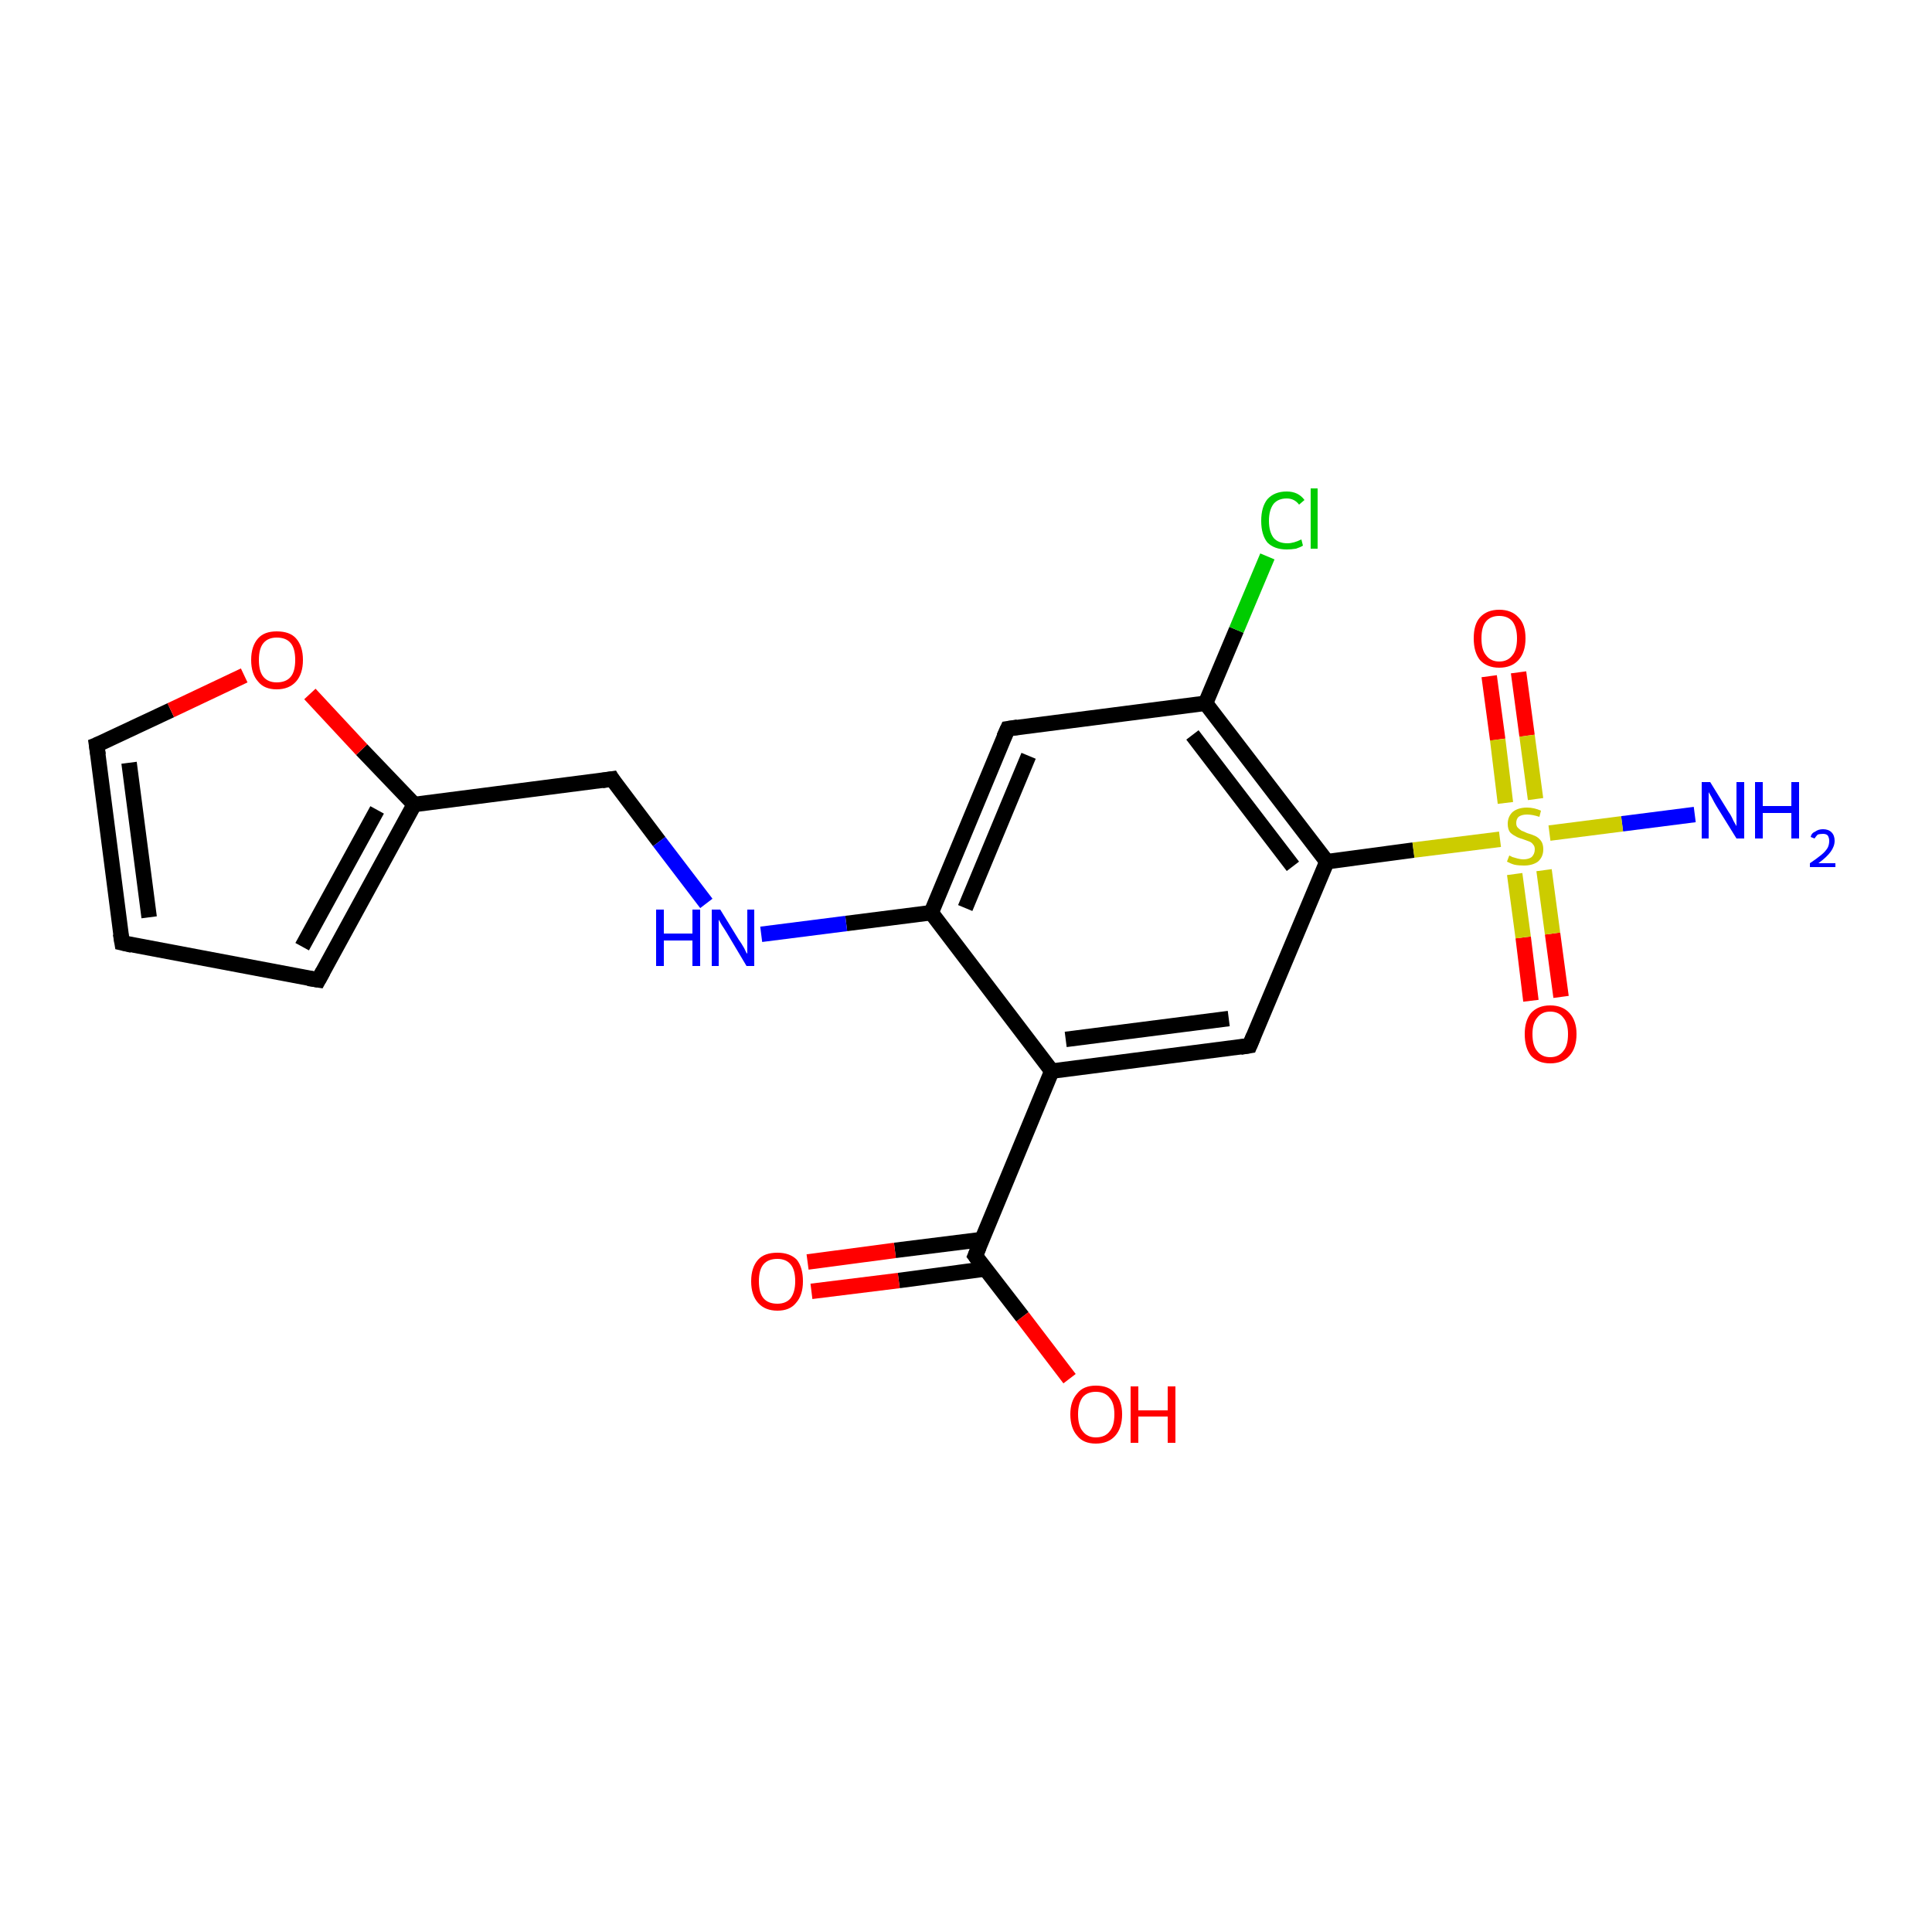 <?xml version='1.0' encoding='iso-8859-1'?>
<svg version='1.1' baseProfile='full'
              xmlns='http://www.w3.org/2000/svg'
                      xmlns:rdkit='http://www.rdkit.org/xml'
                      xmlns:xlink='http://www.w3.org/1999/xlink'
                  xml:space='preserve'
width='250px' height='250px' viewBox='0 0 250 250'>
<!-- END OF HEADER -->
<rect style='opacity:1.0;fill:#FFFFFF;stroke:none' width='250.0' height='250.0' x='0.0' y='0.0'> </rect>
<path class='bond-0 atom-0 atom-1' d='M 15.8,122.0 L 41.2,126.8' style='fill:none;fill-rule:evenodd;stroke:#000000;stroke-width:2.0px;stroke-linecap:butt;stroke-linejoin:miter;stroke-opacity:1' />
<path class='bond-1 atom-0 atom-2' d='M 15.8,122.0 L 12.5,96.4' style='fill:none;fill-rule:evenodd;stroke:#000000;stroke-width:2.0px;stroke-linecap:butt;stroke-linejoin:miter;stroke-opacity:1' />
<path class='bond-1 atom-0 atom-2' d='M 19.3,118.7 L 16.7,98.7' style='fill:none;fill-rule:evenodd;stroke:#000000;stroke-width:2.0px;stroke-linecap:butt;stroke-linejoin:miter;stroke-opacity:1' />
<path class='bond-2 atom-1 atom-6' d='M 41.2,126.8 L 53.6,104.1' style='fill:none;fill-rule:evenodd;stroke:#000000;stroke-width:2.0px;stroke-linecap:butt;stroke-linejoin:miter;stroke-opacity:1' />
<path class='bond-2 atom-1 atom-6' d='M 39.1,122.5 L 48.8,104.8' style='fill:none;fill-rule:evenodd;stroke:#000000;stroke-width:2.0px;stroke-linecap:butt;stroke-linejoin:miter;stroke-opacity:1' />
<path class='bond-3 atom-2 atom-19' d='M 12.5,96.4 L 22.1,91.9' style='fill:none;fill-rule:evenodd;stroke:#000000;stroke-width:2.0px;stroke-linecap:butt;stroke-linejoin:miter;stroke-opacity:1' />
<path class='bond-3 atom-2 atom-19' d='M 22.1,91.9 L 31.6,87.4' style='fill:none;fill-rule:evenodd;stroke:#FF0000;stroke-width:2.0px;stroke-linecap:butt;stroke-linejoin:miter;stroke-opacity:1' />
<path class='bond-4 atom-3 atom-7' d='M 161.7,135.3 L 136.1,138.6' style='fill:none;fill-rule:evenodd;stroke:#000000;stroke-width:2.0px;stroke-linecap:butt;stroke-linejoin:miter;stroke-opacity:1' />
<path class='bond-4 atom-3 atom-7' d='M 159.0,131.8 L 137.9,134.5' style='fill:none;fill-rule:evenodd;stroke:#000000;stroke-width:2.0px;stroke-linecap:butt;stroke-linejoin:miter;stroke-opacity:1' />
<path class='bond-5 atom-3 atom-10' d='M 161.7,135.3 L 171.7,111.5' style='fill:none;fill-rule:evenodd;stroke:#000000;stroke-width:2.0px;stroke-linecap:butt;stroke-linejoin:miter;stroke-opacity:1' />
<path class='bond-6 atom-4 atom-8' d='M 130.4,94.3 L 156.0,91.0' style='fill:none;fill-rule:evenodd;stroke:#000000;stroke-width:2.0px;stroke-linecap:butt;stroke-linejoin:miter;stroke-opacity:1' />
<path class='bond-7 atom-4 atom-9' d='M 130.4,94.3 L 120.5,118.1' style='fill:none;fill-rule:evenodd;stroke:#000000;stroke-width:2.0px;stroke-linecap:butt;stroke-linejoin:miter;stroke-opacity:1' />
<path class='bond-7 atom-4 atom-9' d='M 133.1,97.8 L 124.9,117.5' style='fill:none;fill-rule:evenodd;stroke:#000000;stroke-width:2.0px;stroke-linecap:butt;stroke-linejoin:miter;stroke-opacity:1' />
<path class='bond-8 atom-5 atom-6' d='M 79.2,100.8 L 53.6,104.1' style='fill:none;fill-rule:evenodd;stroke:#000000;stroke-width:2.0px;stroke-linecap:butt;stroke-linejoin:miter;stroke-opacity:1' />
<path class='bond-9 atom-5 atom-14' d='M 79.2,100.8 L 85.3,108.9' style='fill:none;fill-rule:evenodd;stroke:#000000;stroke-width:2.0px;stroke-linecap:butt;stroke-linejoin:miter;stroke-opacity:1' />
<path class='bond-9 atom-5 atom-14' d='M 85.3,108.9 L 91.4,116.9' style='fill:none;fill-rule:evenodd;stroke:#0000FF;stroke-width:2.0px;stroke-linecap:butt;stroke-linejoin:miter;stroke-opacity:1' />
<path class='bond-10 atom-6 atom-19' d='M 53.6,104.1 L 46.8,97.0' style='fill:none;fill-rule:evenodd;stroke:#000000;stroke-width:2.0px;stroke-linecap:butt;stroke-linejoin:miter;stroke-opacity:1' />
<path class='bond-10 atom-6 atom-19' d='M 46.8,97.0 L 40.1,89.8' style='fill:none;fill-rule:evenodd;stroke:#FF0000;stroke-width:2.0px;stroke-linecap:butt;stroke-linejoin:miter;stroke-opacity:1' />
<path class='bond-11 atom-7 atom-9' d='M 136.1,138.6 L 120.5,118.1' style='fill:none;fill-rule:evenodd;stroke:#000000;stroke-width:2.0px;stroke-linecap:butt;stroke-linejoin:miter;stroke-opacity:1' />
<path class='bond-12 atom-7 atom-11' d='M 136.1,138.6 L 126.2,162.5' style='fill:none;fill-rule:evenodd;stroke:#000000;stroke-width:2.0px;stroke-linecap:butt;stroke-linejoin:miter;stroke-opacity:1' />
<path class='bond-13 atom-8 atom-10' d='M 156.0,91.0 L 171.7,111.5' style='fill:none;fill-rule:evenodd;stroke:#000000;stroke-width:2.0px;stroke-linecap:butt;stroke-linejoin:miter;stroke-opacity:1' />
<path class='bond-13 atom-8 atom-10' d='M 154.3,95.1 L 167.3,112.1' style='fill:none;fill-rule:evenodd;stroke:#000000;stroke-width:2.0px;stroke-linecap:butt;stroke-linejoin:miter;stroke-opacity:1' />
<path class='bond-14 atom-8 atom-12' d='M 156.0,91.0 L 160.0,81.5' style='fill:none;fill-rule:evenodd;stroke:#000000;stroke-width:2.0px;stroke-linecap:butt;stroke-linejoin:miter;stroke-opacity:1' />
<path class='bond-14 atom-8 atom-12' d='M 160.0,81.5 L 164.0,72.0' style='fill:none;fill-rule:evenodd;stroke:#00CC00;stroke-width:2.0px;stroke-linecap:butt;stroke-linejoin:miter;stroke-opacity:1' />
<path class='bond-15 atom-9 atom-14' d='M 120.5,118.1 L 109.5,119.5' style='fill:none;fill-rule:evenodd;stroke:#000000;stroke-width:2.0px;stroke-linecap:butt;stroke-linejoin:miter;stroke-opacity:1' />
<path class='bond-15 atom-9 atom-14' d='M 109.5,119.5 L 98.5,120.9' style='fill:none;fill-rule:evenodd;stroke:#0000FF;stroke-width:2.0px;stroke-linecap:butt;stroke-linejoin:miter;stroke-opacity:1' />
<path class='bond-16 atom-10 atom-20' d='M 171.7,111.5 L 182.9,110.0' style='fill:none;fill-rule:evenodd;stroke:#000000;stroke-width:2.0px;stroke-linecap:butt;stroke-linejoin:miter;stroke-opacity:1' />
<path class='bond-16 atom-10 atom-20' d='M 182.9,110.0 L 194.1,108.6' style='fill:none;fill-rule:evenodd;stroke:#CCCC00;stroke-width:2.0px;stroke-linecap:butt;stroke-linejoin:miter;stroke-opacity:1' />
<path class='bond-17 atom-11 atom-15' d='M 127.0,160.4 L 115.8,161.8' style='fill:none;fill-rule:evenodd;stroke:#000000;stroke-width:2.0px;stroke-linecap:butt;stroke-linejoin:miter;stroke-opacity:1' />
<path class='bond-17 atom-11 atom-15' d='M 115.8,161.8 L 104.5,163.3' style='fill:none;fill-rule:evenodd;stroke:#FF0000;stroke-width:2.0px;stroke-linecap:butt;stroke-linejoin:miter;stroke-opacity:1' />
<path class='bond-17 atom-11 atom-15' d='M 127.5,164.2 L 116.3,165.7' style='fill:none;fill-rule:evenodd;stroke:#000000;stroke-width:2.0px;stroke-linecap:butt;stroke-linejoin:miter;stroke-opacity:1' />
<path class='bond-17 atom-11 atom-15' d='M 116.3,165.7 L 105.0,167.1' style='fill:none;fill-rule:evenodd;stroke:#FF0000;stroke-width:2.0px;stroke-linecap:butt;stroke-linejoin:miter;stroke-opacity:1' />
<path class='bond-18 atom-11 atom-16' d='M 126.2,162.5 L 132.3,170.4' style='fill:none;fill-rule:evenodd;stroke:#000000;stroke-width:2.0px;stroke-linecap:butt;stroke-linejoin:miter;stroke-opacity:1' />
<path class='bond-18 atom-11 atom-16' d='M 132.3,170.4 L 138.4,178.4' style='fill:none;fill-rule:evenodd;stroke:#FF0000;stroke-width:2.0px;stroke-linecap:butt;stroke-linejoin:miter;stroke-opacity:1' />
<path class='bond-19 atom-13 atom-20' d='M 219.3,105.4 L 209.9,106.6' style='fill:none;fill-rule:evenodd;stroke:#0000FF;stroke-width:2.0px;stroke-linecap:butt;stroke-linejoin:miter;stroke-opacity:1' />
<path class='bond-19 atom-13 atom-20' d='M 209.9,106.6 L 200.5,107.8' style='fill:none;fill-rule:evenodd;stroke:#CCCC00;stroke-width:2.0px;stroke-linecap:butt;stroke-linejoin:miter;stroke-opacity:1' />
<path class='bond-20 atom-17 atom-20' d='M 198.1,129.5 L 197.1,121.3' style='fill:none;fill-rule:evenodd;stroke:#FF0000;stroke-width:2.0px;stroke-linecap:butt;stroke-linejoin:miter;stroke-opacity:1' />
<path class='bond-20 atom-17 atom-20' d='M 197.1,121.3 L 196.0,113.1' style='fill:none;fill-rule:evenodd;stroke:#CCCC00;stroke-width:2.0px;stroke-linecap:butt;stroke-linejoin:miter;stroke-opacity:1' />
<path class='bond-20 atom-17 atom-20' d='M 202.0,129.0 L 200.9,120.8' style='fill:none;fill-rule:evenodd;stroke:#FF0000;stroke-width:2.0px;stroke-linecap:butt;stroke-linejoin:miter;stroke-opacity:1' />
<path class='bond-20 atom-17 atom-20' d='M 200.9,120.8 L 199.8,112.6' style='fill:none;fill-rule:evenodd;stroke:#CCCC00;stroke-width:2.0px;stroke-linecap:butt;stroke-linejoin:miter;stroke-opacity:1' />
<path class='bond-21 atom-18 atom-20' d='M 196.5,87.0 L 197.6,95.2' style='fill:none;fill-rule:evenodd;stroke:#FF0000;stroke-width:2.0px;stroke-linecap:butt;stroke-linejoin:miter;stroke-opacity:1' />
<path class='bond-21 atom-18 atom-20' d='M 197.6,95.2 L 198.7,103.4' style='fill:none;fill-rule:evenodd;stroke:#CCCC00;stroke-width:2.0px;stroke-linecap:butt;stroke-linejoin:miter;stroke-opacity:1' />
<path class='bond-21 atom-18 atom-20' d='M 192.7,87.5 L 193.8,95.7' style='fill:none;fill-rule:evenodd;stroke:#FF0000;stroke-width:2.0px;stroke-linecap:butt;stroke-linejoin:miter;stroke-opacity:1' />
<path class='bond-21 atom-18 atom-20' d='M 193.8,95.7 L 194.8,103.9' style='fill:none;fill-rule:evenodd;stroke:#CCCC00;stroke-width:2.0px;stroke-linecap:butt;stroke-linejoin:miter;stroke-opacity:1' />
<path d='M 17.1,122.3 L 15.8,122.0 L 15.6,120.8' style='fill:none;stroke:#000000;stroke-width:2.0px;stroke-linecap:butt;stroke-linejoin:miter;stroke-opacity:1;' />
<path d='M 39.9,126.6 L 41.2,126.8 L 41.8,125.7' style='fill:none;stroke:#000000;stroke-width:2.0px;stroke-linecap:butt;stroke-linejoin:miter;stroke-opacity:1;' />
<path d='M 12.7,97.7 L 12.5,96.4 L 13.0,96.2' style='fill:none;stroke:#000000;stroke-width:2.0px;stroke-linecap:butt;stroke-linejoin:miter;stroke-opacity:1;' />
<path d='M 160.5,135.5 L 161.7,135.3 L 162.2,134.1' style='fill:none;stroke:#000000;stroke-width:2.0px;stroke-linecap:butt;stroke-linejoin:miter;stroke-opacity:1;' />
<path d='M 131.7,94.1 L 130.4,94.3 L 129.9,95.4' style='fill:none;stroke:#000000;stroke-width:2.0px;stroke-linecap:butt;stroke-linejoin:miter;stroke-opacity:1;' />
<path d='M 77.9,101.0 L 79.2,100.8 L 79.5,101.3' style='fill:none;stroke:#000000;stroke-width:2.0px;stroke-linecap:butt;stroke-linejoin:miter;stroke-opacity:1;' />
<path d='M 126.7,161.3 L 126.2,162.5 L 126.5,162.9' style='fill:none;stroke:#000000;stroke-width:2.0px;stroke-linecap:butt;stroke-linejoin:miter;stroke-opacity:1;' />
<path class='atom-12' d='M 163.2 67.4
Q 163.2 65.6, 164.0 64.6
Q 164.9 63.6, 166.5 63.6
Q 168.0 63.6, 168.8 64.7
L 168.1 65.3
Q 167.5 64.5, 166.5 64.5
Q 165.4 64.5, 164.8 65.2
Q 164.2 66.0, 164.2 67.4
Q 164.2 68.8, 164.8 69.6
Q 165.4 70.3, 166.6 70.3
Q 167.4 70.3, 168.4 69.8
L 168.6 70.6
Q 168.3 70.8, 167.7 71.0
Q 167.1 71.1, 166.5 71.1
Q 164.9 71.1, 164.0 70.2
Q 163.2 69.2, 163.2 67.4
' fill='#00CC00'/>
<path class='atom-12' d='M 169.6 63.2
L 170.5 63.2
L 170.5 71.0
L 169.6 71.0
L 169.6 63.2
' fill='#00CC00'/>
<path class='atom-13' d='M 221.3 101.2
L 223.7 105.1
Q 224.0 105.5, 224.3 106.2
Q 224.7 106.9, 224.7 106.9
L 224.7 101.2
L 225.7 101.2
L 225.7 108.5
L 224.7 108.5
L 222.1 104.3
Q 221.8 103.8, 221.5 103.2
Q 221.2 102.7, 221.1 102.5
L 221.1 108.5
L 220.2 108.5
L 220.2 101.2
L 221.3 101.2
' fill='#0000FF'/>
<path class='atom-13' d='M 227.1 101.2
L 228.1 101.2
L 228.1 104.3
L 231.8 104.3
L 231.8 101.2
L 232.8 101.2
L 232.8 108.5
L 231.8 108.5
L 231.8 105.2
L 228.1 105.2
L 228.1 108.5
L 227.1 108.5
L 227.1 101.2
' fill='#0000FF'/>
<path class='atom-13' d='M 234.3 108.3
Q 234.4 107.8, 234.9 107.6
Q 235.3 107.3, 235.9 107.3
Q 236.6 107.3, 237.0 107.7
Q 237.4 108.1, 237.4 108.8
Q 237.4 109.5, 236.9 110.2
Q 236.4 110.9, 235.3 111.7
L 237.5 111.7
L 237.5 112.2
L 234.2 112.2
L 234.2 111.7
Q 235.1 111.1, 235.7 110.6
Q 236.2 110.2, 236.5 109.7
Q 236.7 109.3, 236.7 108.8
Q 236.7 108.4, 236.5 108.1
Q 236.3 107.9, 235.9 107.9
Q 235.5 107.9, 235.2 108.0
Q 235.0 108.2, 234.8 108.5
L 234.3 108.3
' fill='#0000FF'/>
<path class='atom-14' d='M 84.9 117.7
L 85.9 117.7
L 85.9 120.8
L 89.6 120.8
L 89.6 117.7
L 90.6 117.7
L 90.6 125.0
L 89.6 125.0
L 89.6 121.7
L 85.9 121.7
L 85.9 125.0
L 84.9 125.0
L 84.9 117.7
' fill='#0000FF'/>
<path class='atom-14' d='M 93.2 117.7
L 95.6 121.6
Q 95.9 122.0, 96.3 122.7
Q 96.6 123.4, 96.7 123.4
L 96.7 117.7
L 97.6 117.7
L 97.6 125.0
L 96.6 125.0
L 94.1 120.8
Q 93.8 120.3, 93.4 119.7
Q 93.1 119.2, 93.0 119.0
L 93.0 125.0
L 92.1 125.0
L 92.1 117.7
L 93.2 117.7
' fill='#0000FF'/>
<path class='atom-15' d='M 97.2 165.8
Q 97.2 164.0, 98.1 163.0
Q 98.9 162.1, 100.6 162.1
Q 102.2 162.1, 103.1 163.0
Q 103.9 164.0, 103.9 165.8
Q 103.9 167.6, 103.0 168.6
Q 102.2 169.6, 100.6 169.6
Q 99.0 169.6, 98.1 168.6
Q 97.2 167.6, 97.2 165.8
M 100.6 168.7
Q 101.7 168.7, 102.3 168.0
Q 102.9 167.2, 102.9 165.8
Q 102.9 164.3, 102.3 163.6
Q 101.7 162.9, 100.6 162.9
Q 99.4 162.9, 98.8 163.6
Q 98.2 164.3, 98.2 165.8
Q 98.2 167.3, 98.8 168.0
Q 99.4 168.7, 100.6 168.7
' fill='#FF0000'/>
<path class='atom-16' d='M 138.5 183.0
Q 138.5 181.3, 139.4 180.3
Q 140.2 179.3, 141.8 179.3
Q 143.5 179.3, 144.3 180.3
Q 145.2 181.3, 145.2 183.0
Q 145.2 184.8, 144.3 185.8
Q 143.4 186.8, 141.8 186.8
Q 140.2 186.8, 139.4 185.8
Q 138.5 184.8, 138.5 183.0
M 141.8 186.0
Q 143.0 186.0, 143.6 185.2
Q 144.2 184.5, 144.2 183.0
Q 144.2 181.6, 143.6 180.9
Q 143.0 180.1, 141.8 180.1
Q 140.7 180.1, 140.1 180.8
Q 139.5 181.6, 139.5 183.0
Q 139.5 184.5, 140.1 185.2
Q 140.7 186.0, 141.8 186.0
' fill='#FF0000'/>
<path class='atom-16' d='M 146.3 179.4
L 147.3 179.4
L 147.3 182.5
L 151.1 182.5
L 151.1 179.4
L 152.1 179.4
L 152.1 186.7
L 151.1 186.7
L 151.1 183.3
L 147.3 183.3
L 147.3 186.7
L 146.3 186.7
L 146.3 179.4
' fill='#FF0000'/>
<path class='atom-17' d='M 197.3 133.8
Q 197.3 132.1, 198.1 131.1
Q 199.0 130.1, 200.6 130.1
Q 202.2 130.1, 203.1 131.1
Q 204.0 132.1, 204.0 133.8
Q 204.0 135.6, 203.1 136.6
Q 202.2 137.6, 200.6 137.6
Q 199.0 137.6, 198.1 136.6
Q 197.3 135.6, 197.3 133.8
M 200.6 136.8
Q 201.7 136.8, 202.3 136.0
Q 202.9 135.3, 202.9 133.8
Q 202.9 132.4, 202.3 131.7
Q 201.7 130.9, 200.6 130.9
Q 199.5 130.9, 198.9 131.7
Q 198.3 132.4, 198.3 133.8
Q 198.3 135.3, 198.9 136.0
Q 199.5 136.8, 200.6 136.8
' fill='#FF0000'/>
<path class='atom-18' d='M 190.7 82.6
Q 190.7 80.8, 191.5 79.9
Q 192.4 78.9, 194.0 78.9
Q 195.6 78.9, 196.5 79.9
Q 197.4 80.8, 197.4 82.6
Q 197.4 84.4, 196.5 85.4
Q 195.6 86.4, 194.0 86.4
Q 192.4 86.4, 191.5 85.4
Q 190.7 84.4, 190.7 82.6
M 194.0 85.6
Q 195.1 85.6, 195.7 84.8
Q 196.3 84.1, 196.3 82.6
Q 196.3 81.2, 195.7 80.4
Q 195.1 79.7, 194.0 79.7
Q 192.9 79.7, 192.3 80.4
Q 191.7 81.1, 191.7 82.6
Q 191.7 84.1, 192.3 84.8
Q 192.9 85.6, 194.0 85.6
' fill='#FF0000'/>
<path class='atom-19' d='M 32.5 85.4
Q 32.5 83.6, 33.4 82.6
Q 34.2 81.7, 35.8 81.7
Q 37.5 81.7, 38.3 82.6
Q 39.2 83.6, 39.2 85.4
Q 39.2 87.2, 38.3 88.2
Q 37.4 89.2, 35.8 89.2
Q 34.2 89.2, 33.4 88.2
Q 32.5 87.2, 32.5 85.4
M 35.8 88.3
Q 37.0 88.3, 37.6 87.6
Q 38.2 86.9, 38.2 85.4
Q 38.2 83.9, 37.6 83.2
Q 37.0 82.5, 35.8 82.5
Q 34.7 82.5, 34.1 83.2
Q 33.5 83.9, 33.5 85.4
Q 33.5 86.9, 34.1 87.6
Q 34.7 88.3, 35.8 88.3
' fill='#FF0000'/>
<path class='atom-20' d='M 195.3 110.7
Q 195.3 110.7, 195.7 110.9
Q 196.0 111.0, 196.4 111.1
Q 196.8 111.2, 197.1 111.2
Q 197.8 111.2, 198.2 110.9
Q 198.6 110.5, 198.6 109.9
Q 198.6 109.5, 198.4 109.3
Q 198.2 109.0, 197.9 108.9
Q 197.6 108.8, 197.1 108.6
Q 196.4 108.4, 196.1 108.2
Q 195.7 108.0, 195.4 107.7
Q 195.1 107.3, 195.1 106.6
Q 195.1 105.7, 195.7 105.1
Q 196.4 104.5, 197.6 104.5
Q 198.5 104.5, 199.4 104.9
L 199.2 105.7
Q 198.3 105.4, 197.6 105.4
Q 196.9 105.4, 196.5 105.7
Q 196.2 106.0, 196.2 106.5
Q 196.2 106.9, 196.4 107.1
Q 196.6 107.3, 196.9 107.5
Q 197.2 107.6, 197.6 107.8
Q 198.3 108.0, 198.7 108.2
Q 199.1 108.4, 199.4 108.8
Q 199.7 109.2, 199.7 109.9
Q 199.7 110.9, 199.0 111.5
Q 198.3 112.0, 197.2 112.0
Q 196.5 112.0, 196.0 111.9
Q 195.6 111.8, 195.0 111.5
L 195.3 110.7
' fill='#CCCC00'/>
</svg>
